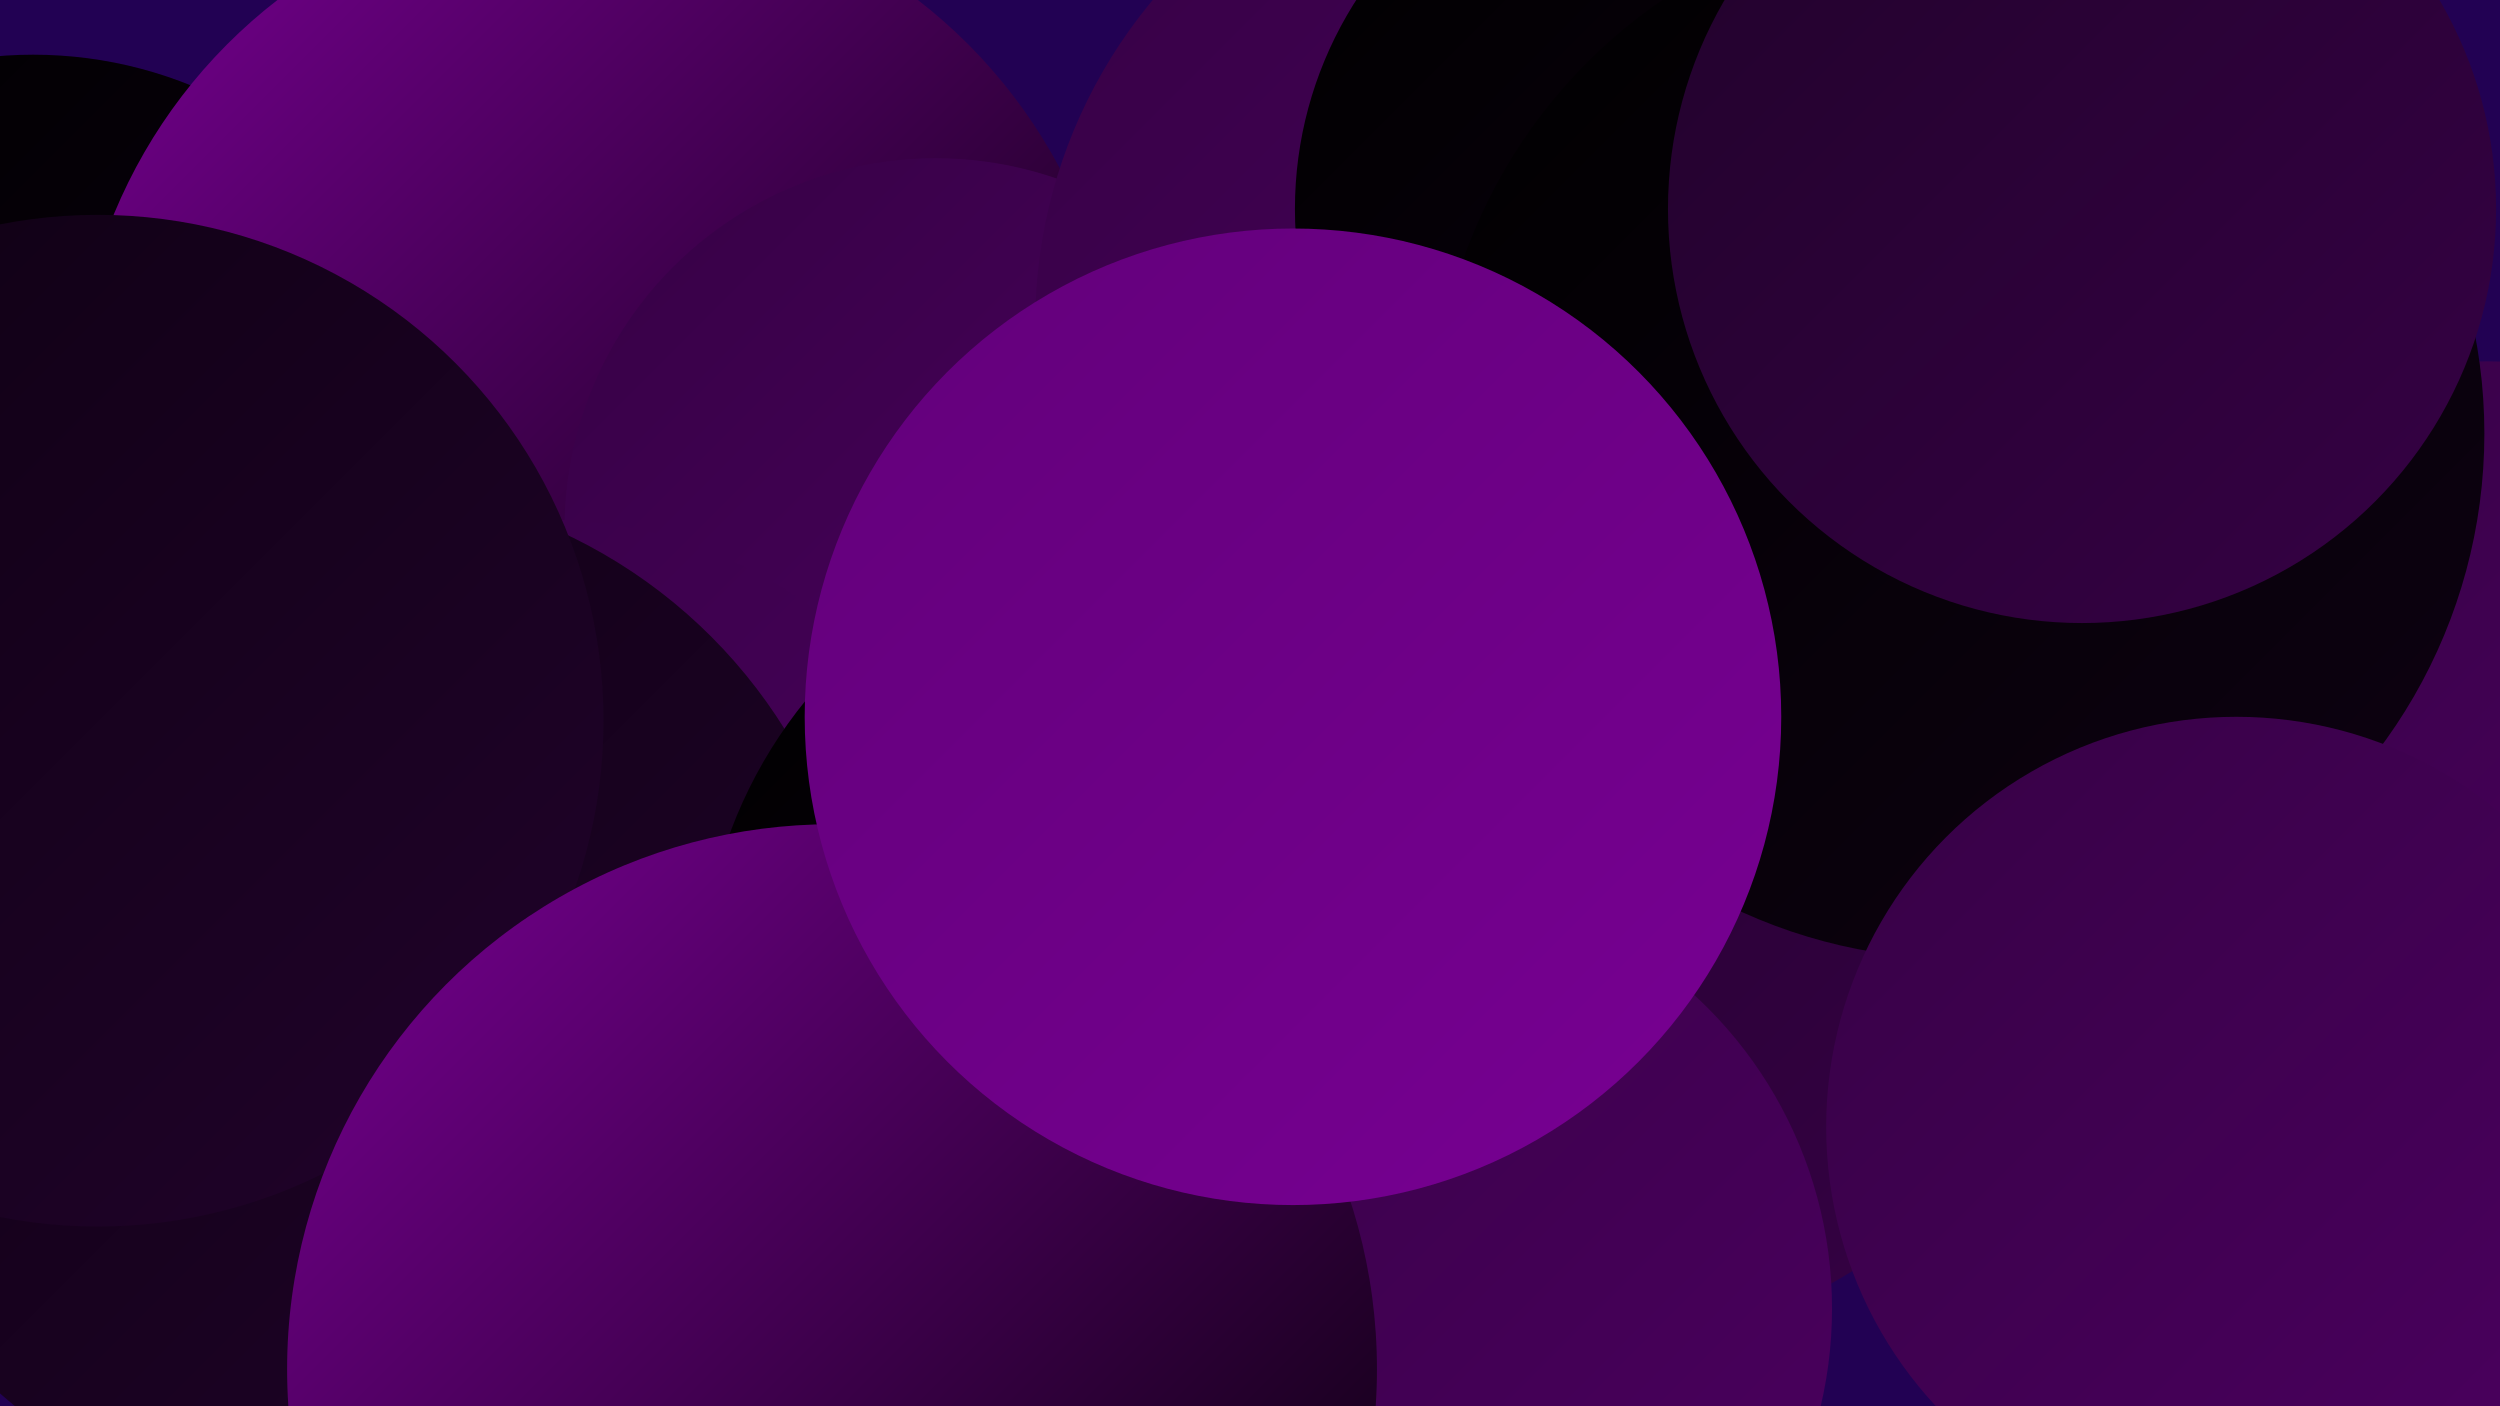 <?xml version="1.0" encoding="UTF-8"?><svg width="1280" height="720" xmlns="http://www.w3.org/2000/svg"><defs><linearGradient id="grad0" x1="0%" y1="0%" x2="100%" y2="100%"><stop offset="0%" style="stop-color:#000000;stop-opacity:1" /><stop offset="100%" style="stop-color:#0e0112;stop-opacity:1" /></linearGradient><linearGradient id="grad1" x1="0%" y1="0%" x2="100%" y2="100%"><stop offset="0%" style="stop-color:#0e0112;stop-opacity:1" /><stop offset="100%" style="stop-color:#21022b;stop-opacity:1" /></linearGradient><linearGradient id="grad2" x1="0%" y1="0%" x2="100%" y2="100%"><stop offset="0%" style="stop-color:#21022b;stop-opacity:1" /><stop offset="100%" style="stop-color:#360145;stop-opacity:1" /></linearGradient><linearGradient id="grad3" x1="0%" y1="0%" x2="100%" y2="100%"><stop offset="0%" style="stop-color:#360145;stop-opacity:1" /><stop offset="100%" style="stop-color:#4c0060;stop-opacity:1" /></linearGradient><linearGradient id="grad4" x1="0%" y1="0%" x2="100%" y2="100%"><stop offset="0%" style="stop-color:#4c0060;stop-opacity:1" /><stop offset="100%" style="stop-color:#62007a;stop-opacity:1" /></linearGradient><linearGradient id="grad5" x1="0%" y1="0%" x2="100%" y2="100%"><stop offset="0%" style="stop-color:#62007a;stop-opacity:1" /><stop offset="100%" style="stop-color:#780093;stop-opacity:1" /></linearGradient><linearGradient id="grad6" x1="0%" y1="0%" x2="100%" y2="100%"><stop offset="0%" style="stop-color:#780093;stop-opacity:1" /><stop offset="100%" style="stop-color:#000000;stop-opacity:1" /></linearGradient></defs><rect width="1280" height="720" fill="#220153" /><circle cx="435" cy="584" r="214" fill="url(#grad0)" /><circle cx="17" cy="243" r="215" fill="url(#grad0)" /><circle cx="86" cy="364" r="205" fill="url(#grad2)" /><circle cx="306" cy="212" r="268" fill="url(#grad6)" /><circle cx="825" cy="452" r="234" fill="url(#grad2)" /><circle cx="479" cy="271" r="190" fill="url(#grad3)" /><circle cx="1272" cy="702" r="213" fill="url(#grad1)" /><circle cx="789" cy="166" r="259" fill="url(#grad3)" /><circle cx="278" cy="499" r="233" fill="url(#grad3)" /><circle cx="1273" cy="394" r="209" fill="url(#grad3)" /><circle cx="176" cy="514" r="266" fill="url(#grad1)" /><circle cx="50" cy="369" r="259" fill="url(#grad1)" /><circle cx="597" cy="509" r="238" fill="url(#grad0)" /><circle cx="720" cy="670" r="218" fill="url(#grad3)" /><circle cx="861" cy="107" r="198" fill="url(#grad0)" /><circle cx="1003" cy="222" r="269" fill="url(#grad0)" /><circle cx="1145" cy="577" r="210" fill="url(#grad3)" /><circle cx="426" cy="701" r="279" fill="url(#grad6)" /><circle cx="662" cy="367" r="250" fill="url(#grad5)" /><circle cx="1066" cy="107" r="212" fill="url(#grad2)" /></svg>